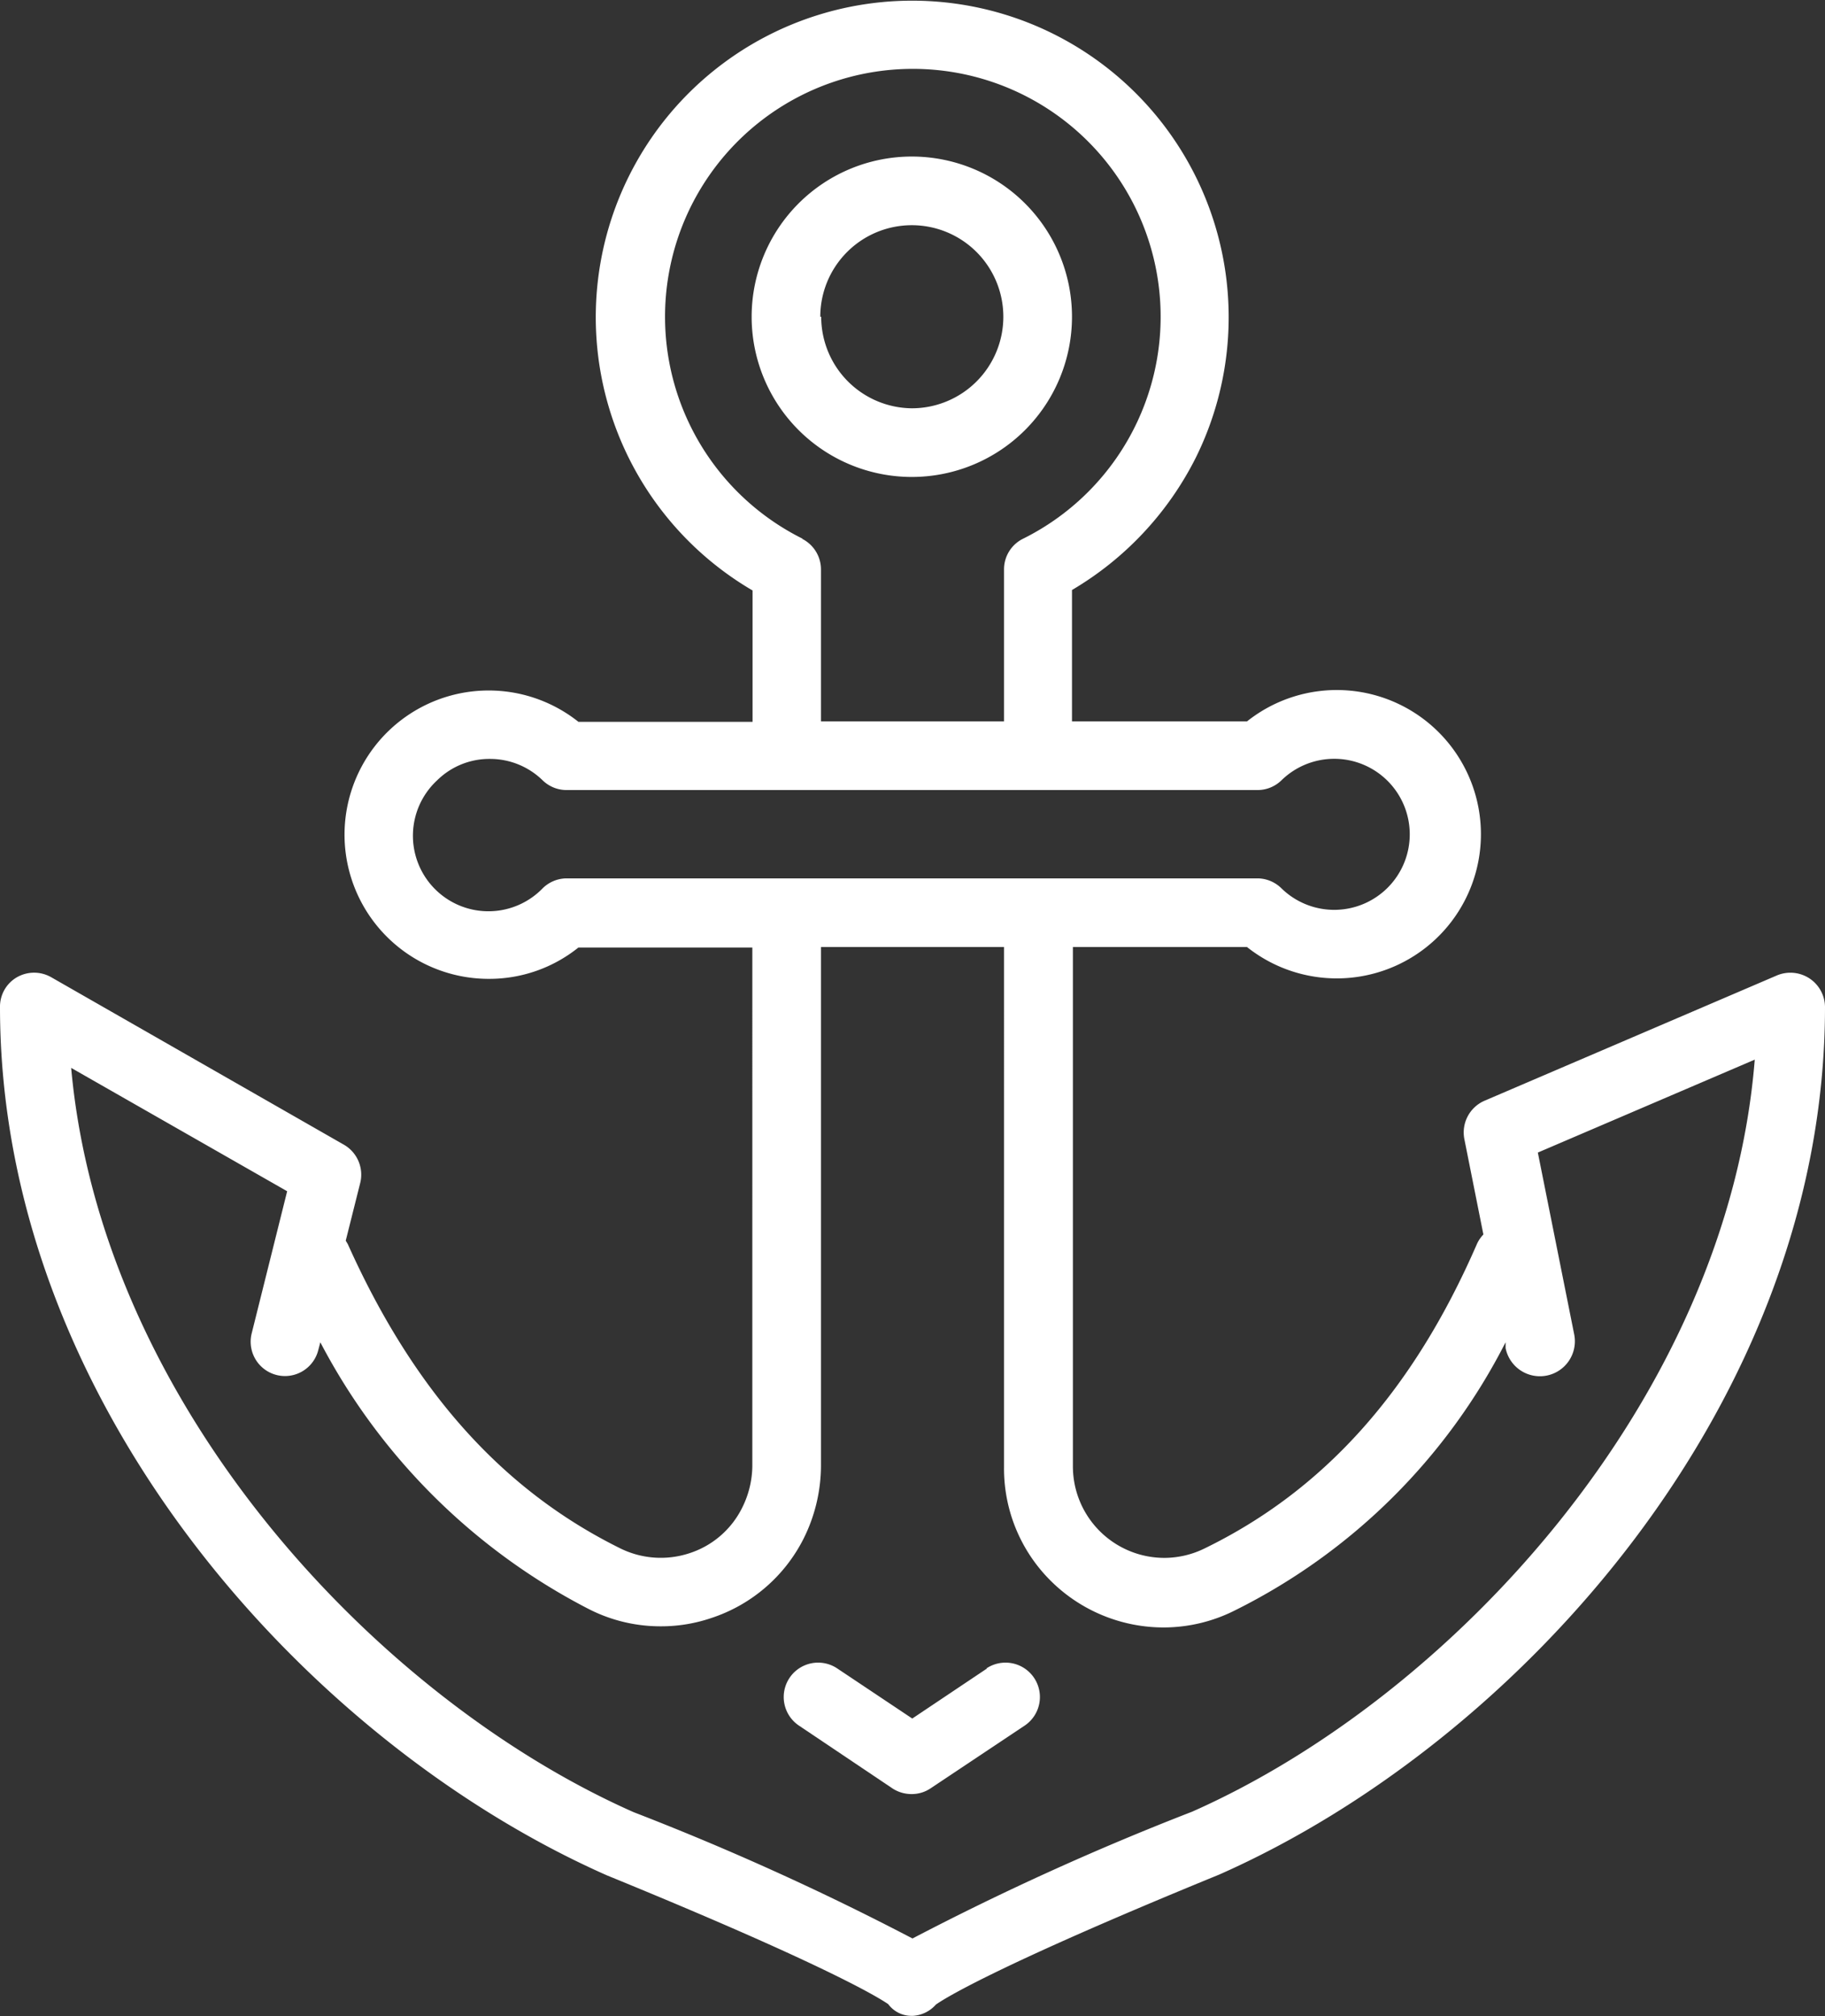 <svg id="Layer_1" data-name="Layer 1" xmlns="http://www.w3.org/2000/svg" viewBox="0 0 79.76 88.09"><rect x="0" y="0" width="79.76" height="88.09" fill="#333333" stroke="none"/><defs><style>.cls-1{fill:#fff;}</style></defs><title>Van Anda Dock</title><path class="cls-1" d="M79.08,42.75a1.52,1.52,0,0,0-1.42-.13L64.87,48.1A1.51,1.51,0,0,0,64,49.78l.83,4.16h0a1.49,1.49,0,0,0-.28.41c-2.79,6.42-6.68,10.76-11.89,13.3a4,4,0,0,1-1.77.42h0a4,4,0,0,1-4-4V41.38h7.61a6.3,6.3,0,1,0,0-9.86H46.85V25.78A14,14,0,0,0,52.26,20a13.83,13.83,0,1,0-19.37,5.8v5.74H25.28a6.3,6.3,0,1,0-3.92,11.23,6.22,6.22,0,0,0,3.92-1.37h7.6V64.07a4.16,4.16,0,0,1-.44,1.8,3.91,3.91,0,0,1-2.32,2,4,4,0,0,1-3.06-.24c-5.15-2.56-9-6.9-11.86-13.27l-.09-.15h0l.63-2.51A1.51,1.51,0,0,0,15,50L2.24,42.7a1.51,1.51,0,0,0-1.5,0A1.48,1.48,0,0,0,0,44C0,61.21,13.32,76.1,26.52,81.94c9.64,3.94,11.91,5.36,12.3,5.63a1.26,1.26,0,0,0,1,.51h.08a1.45,1.45,0,0,0,1-.49c.25-.18,2.31-1.56,12.38-5.68C66.43,76.1,79.76,61.2,79.76,44A1.51,1.51,0,0,0,79.08,42.75Zm-44-19.21a10.83,10.83,0,1,1,9.63,0,1.49,1.49,0,0,0-.83,1.34v6.64h-8V24.88A1.5,1.5,0,0,0,35.05,23.54ZM24.72,38.38a1.51,1.51,0,0,0-1,.43,3.3,3.3,0,1,1-4.62-4.71,3.25,3.25,0,0,1,2.31-.94,3.29,3.29,0,0,1,2.31.94,1.5,1.5,0,0,0,1,.42H55a1.5,1.5,0,0,0,1-.42,3.3,3.3,0,1,1,0,4.71,1.51,1.51,0,0,0-1-.43ZM52.1,79.16A120.33,120.33,0,0,0,39.88,84.7a118.76,118.76,0,0,0-12.19-5.52C16.4,74.18,4.43,61.32,3.11,46.66l9.44,5.39L11,58.26a1.5,1.5,0,1,0,2.91.73l.09-.34h0A27.38,27.38,0,0,0,25.72,70.3a6.88,6.88,0,0,0,3.16.76,6.8,6.8,0,0,0,2.17-.35,6.94,6.94,0,0,0,4.07-3.48,7.18,7.18,0,0,0,.76-3.16V41.38h8V64.11a6.91,6.91,0,0,0,2.08,5,7,7,0,0,0,4.92,2h0A6.94,6.94,0,0,0,54,70.35a26.5,26.5,0,0,0,11.8-11.7v0l0,.25a1.5,1.5,0,0,0,3-.59l-1.59-7.95,9.48-4.06C75.5,61.12,63.44,74.14,52.1,79.16Z"/><path class="cls-1" d="M43.14,72.9l-3.27,2.19L36.59,72.9a1.5,1.5,0,0,0-1.67,2.5L39,78.14a1.52,1.52,0,0,0,.84.25,1.47,1.47,0,0,0,.83-.25l4.11-2.74a1.5,1.5,0,0,0-1.67-2.5Z"/><path class="cls-1" d="M46.85,13.84a7,7,0,1,0-7,7A7,7,0,0,0,46.85,13.84Zm-11,0a4,4,0,1,1,4,4A4,4,0,0,1,35.89,13.84Z"/></svg>